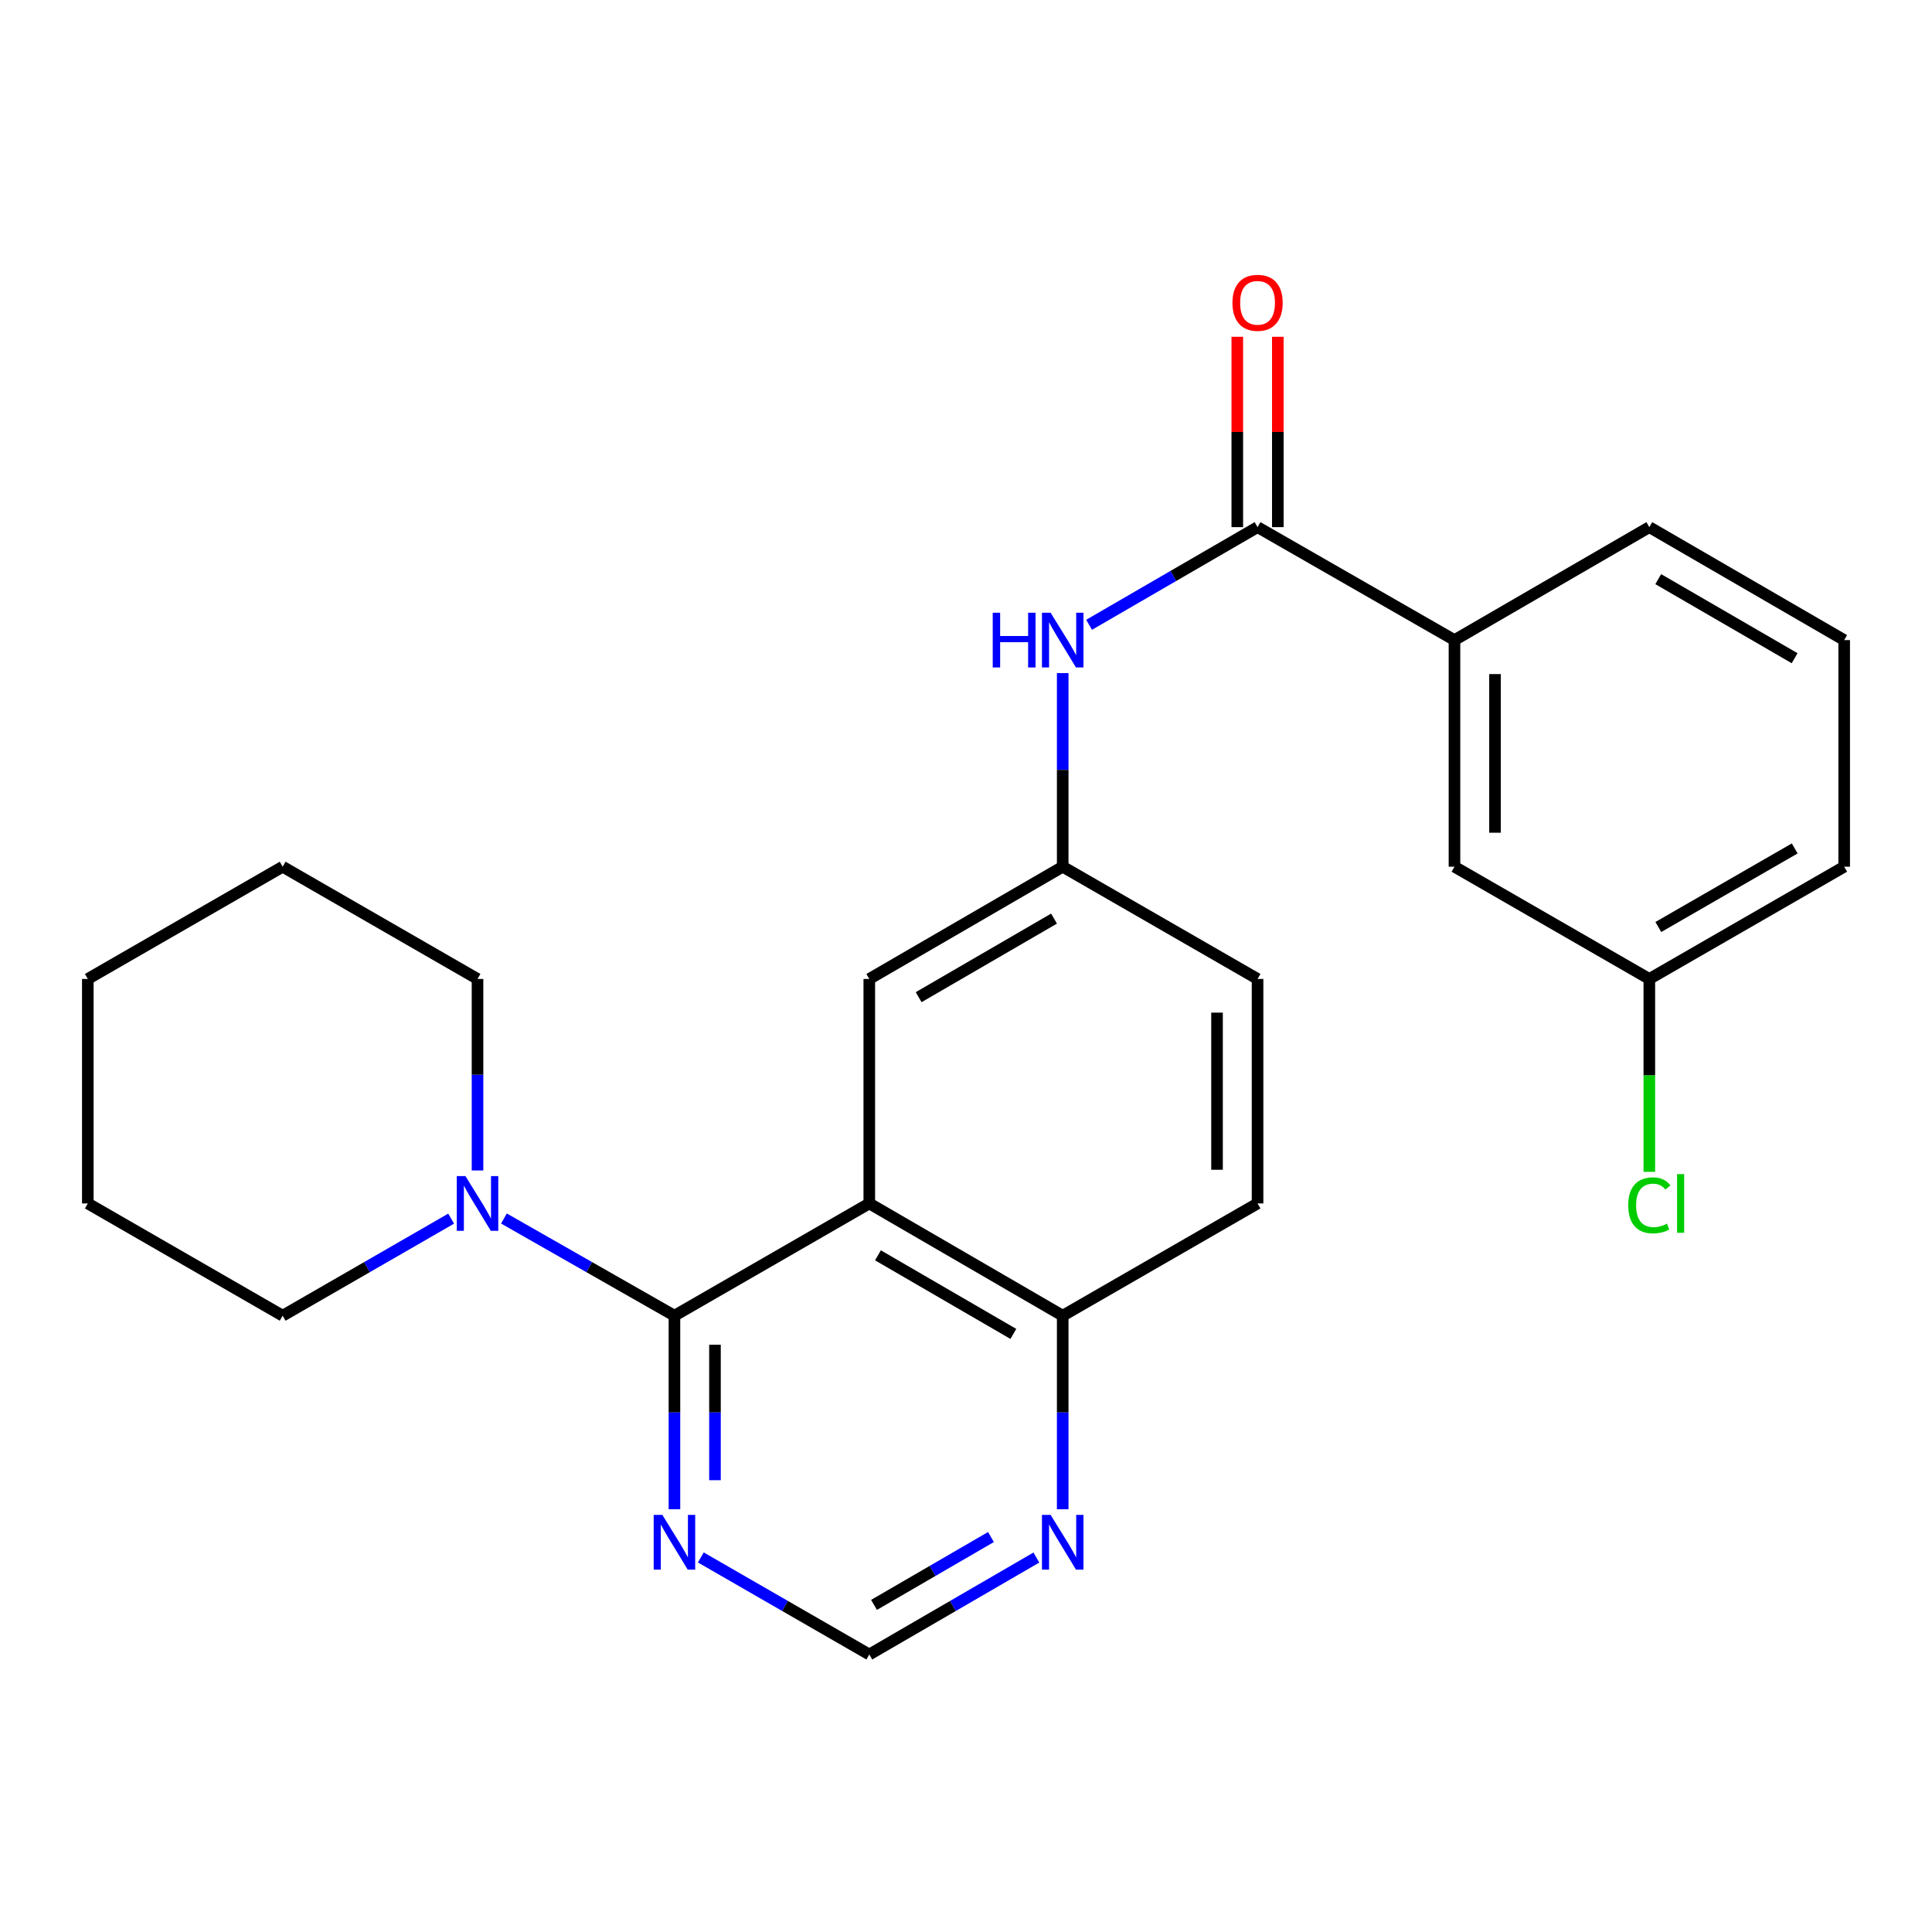 <?xml version='1.0' encoding='iso-8859-1'?>
<svg version='1.1' baseProfile='full'
              xmlns='http://www.w3.org/2000/svg'
                      xmlns:rdkit='http://www.rdkit.org/xml'
                      xmlns:xlink='http://www.w3.org/1999/xlink'
                  xml:space='preserve'
width='1000px' height='1000px' viewBox='0 0 1000 1000'>
<!-- END OF HEADER -->
<rect style='opacity:1.0;fill:#FFFFFF;stroke:none' width='1000' height='1000' x='0' y='0'> </rect>
<path class='bond-0' d='M 349.091,681.006 L 449.946,622.899' style='fill:none;fill-rule:evenodd;stroke:#000000;stroke-width:6px;stroke-linecap:butt;stroke-linejoin:miter;stroke-opacity:1' />
<path class='bond-2' d='M 349.091,681.006 L 304.964,655.85' style='fill:none;fill-rule:evenodd;stroke:#000000;stroke-width:6px;stroke-linecap:butt;stroke-linejoin:miter;stroke-opacity:1' />
<path class='bond-2' d='M 304.964,655.85 L 260.837,630.694' style='fill:none;fill-rule:evenodd;stroke:#0000FF;stroke-width:6px;stroke-linecap:butt;stroke-linejoin:miter;stroke-opacity:1' />
<path class='bond-3' d='M 349.091,681.006 L 349.091,731.092' style='fill:none;fill-rule:evenodd;stroke:#000000;stroke-width:6px;stroke-linecap:butt;stroke-linejoin:miter;stroke-opacity:1' />
<path class='bond-3' d='M 349.091,731.092 L 349.091,781.178' style='fill:none;fill-rule:evenodd;stroke:#0000FF;stroke-width:6px;stroke-linecap:butt;stroke-linejoin:miter;stroke-opacity:1' />
<path class='bond-3' d='M 370.068,696.032 L 370.068,731.092' style='fill:none;fill-rule:evenodd;stroke:#000000;stroke-width:6px;stroke-linecap:butt;stroke-linejoin:miter;stroke-opacity:1' />
<path class='bond-3' d='M 370.068,731.092 L 370.068,766.152' style='fill:none;fill-rule:evenodd;stroke:#0000FF;stroke-width:6px;stroke-linecap:butt;stroke-linejoin:miter;stroke-opacity:1' />
<path class='bond-6' d='M 449.946,622.899 L 550.054,681.006' style='fill:none;fill-rule:evenodd;stroke:#000000;stroke-width:6px;stroke-linecap:butt;stroke-linejoin:miter;stroke-opacity:1' />
<path class='bond-6' d='M 454.431,649.757 L 524.507,690.433' style='fill:none;fill-rule:evenodd;stroke:#000000;stroke-width:6px;stroke-linecap:butt;stroke-linejoin:miter;stroke-opacity:1' />
<path class='bond-7' d='M 449.946,622.899 L 449.946,506.707' style='fill:none;fill-rule:evenodd;stroke:#000000;stroke-width:6px;stroke-linecap:butt;stroke-linejoin:miter;stroke-opacity:1' />
<path class='bond-1' d='M 650.909,272.844 L 607.309,298.12' style='fill:none;fill-rule:evenodd;stroke:#000000;stroke-width:6px;stroke-linecap:butt;stroke-linejoin:miter;stroke-opacity:1' />
<path class='bond-1' d='M 607.309,298.12 L 563.709,323.397' style='fill:none;fill-rule:evenodd;stroke:#0000FF;stroke-width:6px;stroke-linecap:butt;stroke-linejoin:miter;stroke-opacity:1' />
<path class='bond-5' d='M 650.909,272.844 L 752.836,331.313' style='fill:none;fill-rule:evenodd;stroke:#000000;stroke-width:6px;stroke-linecap:butt;stroke-linejoin:miter;stroke-opacity:1' />
<path class='bond-11' d='M 661.398,272.844 L 661.398,223.581' style='fill:none;fill-rule:evenodd;stroke:#000000;stroke-width:6px;stroke-linecap:butt;stroke-linejoin:miter;stroke-opacity:1' />
<path class='bond-11' d='M 661.398,223.581 L 661.398,174.317' style='fill:none;fill-rule:evenodd;stroke:#FF0000;stroke-width:6px;stroke-linecap:butt;stroke-linejoin:miter;stroke-opacity:1' />
<path class='bond-11' d='M 640.42,272.844 L 640.42,223.581' style='fill:none;fill-rule:evenodd;stroke:#000000;stroke-width:6px;stroke-linecap:butt;stroke-linejoin:miter;stroke-opacity:1' />
<path class='bond-11' d='M 640.42,223.581 L 640.42,174.317' style='fill:none;fill-rule:evenodd;stroke:#FF0000;stroke-width:6px;stroke-linecap:butt;stroke-linejoin:miter;stroke-opacity:1' />
<path class='bond-17' d='M 233.514,630.763 L 189.912,655.885' style='fill:none;fill-rule:evenodd;stroke:#0000FF;stroke-width:6px;stroke-linecap:butt;stroke-linejoin:miter;stroke-opacity:1' />
<path class='bond-17' d='M 189.912,655.885 L 146.309,681.006' style='fill:none;fill-rule:evenodd;stroke:#000000;stroke-width:6px;stroke-linecap:butt;stroke-linejoin:miter;stroke-opacity:1' />
<path class='bond-18' d='M 247.164,605.834 L 247.164,556.271' style='fill:none;fill-rule:evenodd;stroke:#0000FF;stroke-width:6px;stroke-linecap:butt;stroke-linejoin:miter;stroke-opacity:1' />
<path class='bond-18' d='M 247.164,556.271 L 247.164,506.707' style='fill:none;fill-rule:evenodd;stroke:#000000;stroke-width:6px;stroke-linecap:butt;stroke-linejoin:miter;stroke-opacity:1' />
<path class='bond-9' d='M 362.741,806.133 L 406.343,831.249' style='fill:none;fill-rule:evenodd;stroke:#0000FF;stroke-width:6px;stroke-linecap:butt;stroke-linejoin:miter;stroke-opacity:1' />
<path class='bond-9' d='M 406.343,831.249 L 449.946,856.366' style='fill:none;fill-rule:evenodd;stroke:#000000;stroke-width:6px;stroke-linecap:butt;stroke-linejoin:miter;stroke-opacity:1' />
<path class='bond-4' d='M 550.054,348.405 L 550.054,398.508' style='fill:none;fill-rule:evenodd;stroke:#0000FF;stroke-width:6px;stroke-linecap:butt;stroke-linejoin:miter;stroke-opacity:1' />
<path class='bond-4' d='M 550.054,398.508 L 550.054,448.611' style='fill:none;fill-rule:evenodd;stroke:#000000;stroke-width:6px;stroke-linecap:butt;stroke-linejoin:miter;stroke-opacity:1' />
<path class='bond-12' d='M 752.836,331.313 L 752.836,448.611' style='fill:none;fill-rule:evenodd;stroke:#000000;stroke-width:6px;stroke-linecap:butt;stroke-linejoin:miter;stroke-opacity:1' />
<path class='bond-12' d='M 773.813,348.908 L 773.813,431.017' style='fill:none;fill-rule:evenodd;stroke:#000000;stroke-width:6px;stroke-linecap:butt;stroke-linejoin:miter;stroke-opacity:1' />
<path class='bond-19' d='M 752.836,331.313 L 853.691,272.844' style='fill:none;fill-rule:evenodd;stroke:#000000;stroke-width:6px;stroke-linecap:butt;stroke-linejoin:miter;stroke-opacity:1' />
<path class='bond-13' d='M 550.054,681.006 L 650.909,622.899' style='fill:none;fill-rule:evenodd;stroke:#000000;stroke-width:6px;stroke-linecap:butt;stroke-linejoin:miter;stroke-opacity:1' />
<path class='bond-25' d='M 550.054,681.006 L 550.054,731.092' style='fill:none;fill-rule:evenodd;stroke:#000000;stroke-width:6px;stroke-linecap:butt;stroke-linejoin:miter;stroke-opacity:1' />
<path class='bond-25' d='M 550.054,731.092 L 550.054,781.178' style='fill:none;fill-rule:evenodd;stroke:#0000FF;stroke-width:6px;stroke-linecap:butt;stroke-linejoin:miter;stroke-opacity:1' />
<path class='bond-10' d='M 449.946,506.707 L 550.054,448.611' style='fill:none;fill-rule:evenodd;stroke:#000000;stroke-width:6px;stroke-linecap:butt;stroke-linejoin:miter;stroke-opacity:1' />
<path class='bond-10' d='M 475.491,516.136 L 545.567,475.469' style='fill:none;fill-rule:evenodd;stroke:#000000;stroke-width:6px;stroke-linecap:butt;stroke-linejoin:miter;stroke-opacity:1' />
<path class='bond-8' d='M 536.421,806.182 L 493.183,831.274' style='fill:none;fill-rule:evenodd;stroke:#0000FF;stroke-width:6px;stroke-linecap:butt;stroke-linejoin:miter;stroke-opacity:1' />
<path class='bond-8' d='M 493.183,831.274 L 449.946,856.366' style='fill:none;fill-rule:evenodd;stroke:#000000;stroke-width:6px;stroke-linecap:butt;stroke-linejoin:miter;stroke-opacity:1' />
<path class='bond-8' d='M 512.92,795.566 L 482.654,813.13' style='fill:none;fill-rule:evenodd;stroke:#0000FF;stroke-width:6px;stroke-linecap:butt;stroke-linejoin:miter;stroke-opacity:1' />
<path class='bond-8' d='M 482.654,813.13 L 452.388,830.695' style='fill:none;fill-rule:evenodd;stroke:#000000;stroke-width:6px;stroke-linecap:butt;stroke-linejoin:miter;stroke-opacity:1' />
<path class='bond-15' d='M 550.054,448.611 L 650.909,506.707' style='fill:none;fill-rule:evenodd;stroke:#000000;stroke-width:6px;stroke-linecap:butt;stroke-linejoin:miter;stroke-opacity:1' />
<path class='bond-14' d='M 752.836,448.611 L 853.691,506.707' style='fill:none;fill-rule:evenodd;stroke:#000000;stroke-width:6px;stroke-linecap:butt;stroke-linejoin:miter;stroke-opacity:1' />
<path class='bond-27' d='M 650.909,622.899 L 650.909,506.707' style='fill:none;fill-rule:evenodd;stroke:#000000;stroke-width:6px;stroke-linecap:butt;stroke-linejoin:miter;stroke-opacity:1' />
<path class='bond-27' d='M 629.932,605.47 L 629.932,524.136' style='fill:none;fill-rule:evenodd;stroke:#000000;stroke-width:6px;stroke-linecap:butt;stroke-linejoin:miter;stroke-opacity:1' />
<path class='bond-16' d='M 853.691,506.707 L 853.691,556.621' style='fill:none;fill-rule:evenodd;stroke:#000000;stroke-width:6px;stroke-linecap:butt;stroke-linejoin:miter;stroke-opacity:1' />
<path class='bond-16' d='M 853.691,556.621 L 853.691,606.534' style='fill:none;fill-rule:evenodd;stroke:#00CC00;stroke-width:6px;stroke-linecap:butt;stroke-linejoin:miter;stroke-opacity:1' />
<path class='bond-28' d='M 853.691,506.707 L 954.545,448.611' style='fill:none;fill-rule:evenodd;stroke:#000000;stroke-width:6px;stroke-linecap:butt;stroke-linejoin:miter;stroke-opacity:1' />
<path class='bond-28' d='M 858.348,479.816 L 928.946,439.148' style='fill:none;fill-rule:evenodd;stroke:#000000;stroke-width:6px;stroke-linecap:butt;stroke-linejoin:miter;stroke-opacity:1' />
<path class='bond-23' d='M 146.309,681.006 L 45.455,622.899' style='fill:none;fill-rule:evenodd;stroke:#000000;stroke-width:6px;stroke-linecap:butt;stroke-linejoin:miter;stroke-opacity:1' />
<path class='bond-22' d='M 247.164,506.707 L 146.309,448.611' style='fill:none;fill-rule:evenodd;stroke:#000000;stroke-width:6px;stroke-linecap:butt;stroke-linejoin:miter;stroke-opacity:1' />
<path class='bond-20' d='M 853.691,272.844 L 954.545,331.313' style='fill:none;fill-rule:evenodd;stroke:#000000;stroke-width:6px;stroke-linecap:butt;stroke-linejoin:miter;stroke-opacity:1' />
<path class='bond-20' d='M 858.298,299.763 L 928.896,340.691' style='fill:none;fill-rule:evenodd;stroke:#000000;stroke-width:6px;stroke-linecap:butt;stroke-linejoin:miter;stroke-opacity:1' />
<path class='bond-21' d='M 954.545,331.313 L 954.545,448.611' style='fill:none;fill-rule:evenodd;stroke:#000000;stroke-width:6px;stroke-linecap:butt;stroke-linejoin:miter;stroke-opacity:1' />
<path class='bond-24' d='M 146.309,448.611 L 45.455,506.707' style='fill:none;fill-rule:evenodd;stroke:#000000;stroke-width:6px;stroke-linecap:butt;stroke-linejoin:miter;stroke-opacity:1' />
<path class='bond-26' d='M 45.455,622.899 L 45.455,506.707' style='fill:none;fill-rule:evenodd;stroke:#000000;stroke-width:6px;stroke-linecap:butt;stroke-linejoin:miter;stroke-opacity:1' />
<path  class='atom-3' d='M 240.904 608.739
L 250.184 623.739
Q 251.104 625.219, 252.584 627.899
Q 254.064 630.579, 254.144 630.739
L 254.144 608.739
L 257.904 608.739
L 257.904 637.059
L 254.024 637.059
L 244.064 620.659
Q 242.904 618.739, 241.664 616.539
Q 240.464 614.339, 240.104 613.659
L 240.104 637.059
L 236.424 637.059
L 236.424 608.739
L 240.904 608.739
' fill='#0000FF'/>
<path  class='atom-4' d='M 342.831 784.11
L 352.111 799.11
Q 353.031 800.59, 354.511 803.27
Q 355.991 805.95, 356.071 806.11
L 356.071 784.11
L 359.831 784.11
L 359.831 812.43
L 355.951 812.43
L 345.991 796.03
Q 344.831 794.11, 343.591 791.91
Q 342.391 789.71, 342.031 789.03
L 342.031 812.43
L 338.351 812.43
L 338.351 784.11
L 342.831 784.11
' fill='#0000FF'/>
<path  class='atom-5' d='M 513.834 317.153
L 517.674 317.153
L 517.674 329.193
L 532.154 329.193
L 532.154 317.153
L 535.994 317.153
L 535.994 345.473
L 532.154 345.473
L 532.154 332.393
L 517.674 332.393
L 517.674 345.473
L 513.834 345.473
L 513.834 317.153
' fill='#0000FF'/>
<path  class='atom-5' d='M 543.794 317.153
L 553.074 332.153
Q 553.994 333.633, 555.474 336.313
Q 556.954 338.993, 557.034 339.153
L 557.034 317.153
L 560.794 317.153
L 560.794 345.473
L 556.914 345.473
L 546.954 329.073
Q 545.794 327.153, 544.554 324.953
Q 543.354 322.753, 542.994 322.073
L 542.994 345.473
L 539.314 345.473
L 539.314 317.153
L 543.794 317.153
' fill='#0000FF'/>
<path  class='atom-9' d='M 543.794 784.11
L 553.074 799.11
Q 553.994 800.59, 555.474 803.27
Q 556.954 805.95, 557.034 806.11
L 557.034 784.11
L 560.794 784.11
L 560.794 812.43
L 556.914 812.43
L 546.954 796.03
Q 545.794 794.11, 544.554 791.91
Q 543.354 789.71, 542.994 789.03
L 542.994 812.43
L 539.314 812.43
L 539.314 784.11
L 543.794 784.11
' fill='#0000FF'/>
<path  class='atom-12' d='M 637.909 156.733
Q 637.909 149.933, 641.269 146.133
Q 644.629 142.333, 650.909 142.333
Q 657.189 142.333, 660.549 146.133
Q 663.909 149.933, 663.909 156.733
Q 663.909 163.613, 660.509 167.533
Q 657.109 171.413, 650.909 171.413
Q 644.669 171.413, 641.269 167.533
Q 637.909 163.653, 637.909 156.733
M 650.909 168.213
Q 655.229 168.213, 657.549 165.333
Q 659.909 162.413, 659.909 156.733
Q 659.909 151.173, 657.549 148.373
Q 655.229 145.533, 650.909 145.533
Q 646.589 145.533, 644.229 148.333
Q 641.909 151.133, 641.909 156.733
Q 641.909 162.453, 644.229 165.333
Q 646.589 168.213, 650.909 168.213
' fill='#FF0000'/>
<path  class='atom-17' d='M 842.771 623.879
Q 842.771 616.839, 846.051 613.159
Q 849.371 609.439, 855.651 609.439
Q 861.491 609.439, 864.611 613.559
L 861.971 615.719
Q 859.691 612.719, 855.651 612.719
Q 851.371 612.719, 849.091 615.599
Q 846.851 618.439, 846.851 623.879
Q 846.851 629.479, 849.171 632.359
Q 851.531 635.239, 856.091 635.239
Q 859.211 635.239, 862.851 633.359
L 863.971 636.359
Q 862.491 637.319, 860.251 637.879
Q 858.011 638.439, 855.531 638.439
Q 849.371 638.439, 846.051 634.679
Q 842.771 630.919, 842.771 623.879
' fill='#00CC00'/>
<path  class='atom-17' d='M 868.051 607.719
L 871.731 607.719
L 871.731 638.079
L 868.051 638.079
L 868.051 607.719
' fill='#00CC00'/>
</svg>
